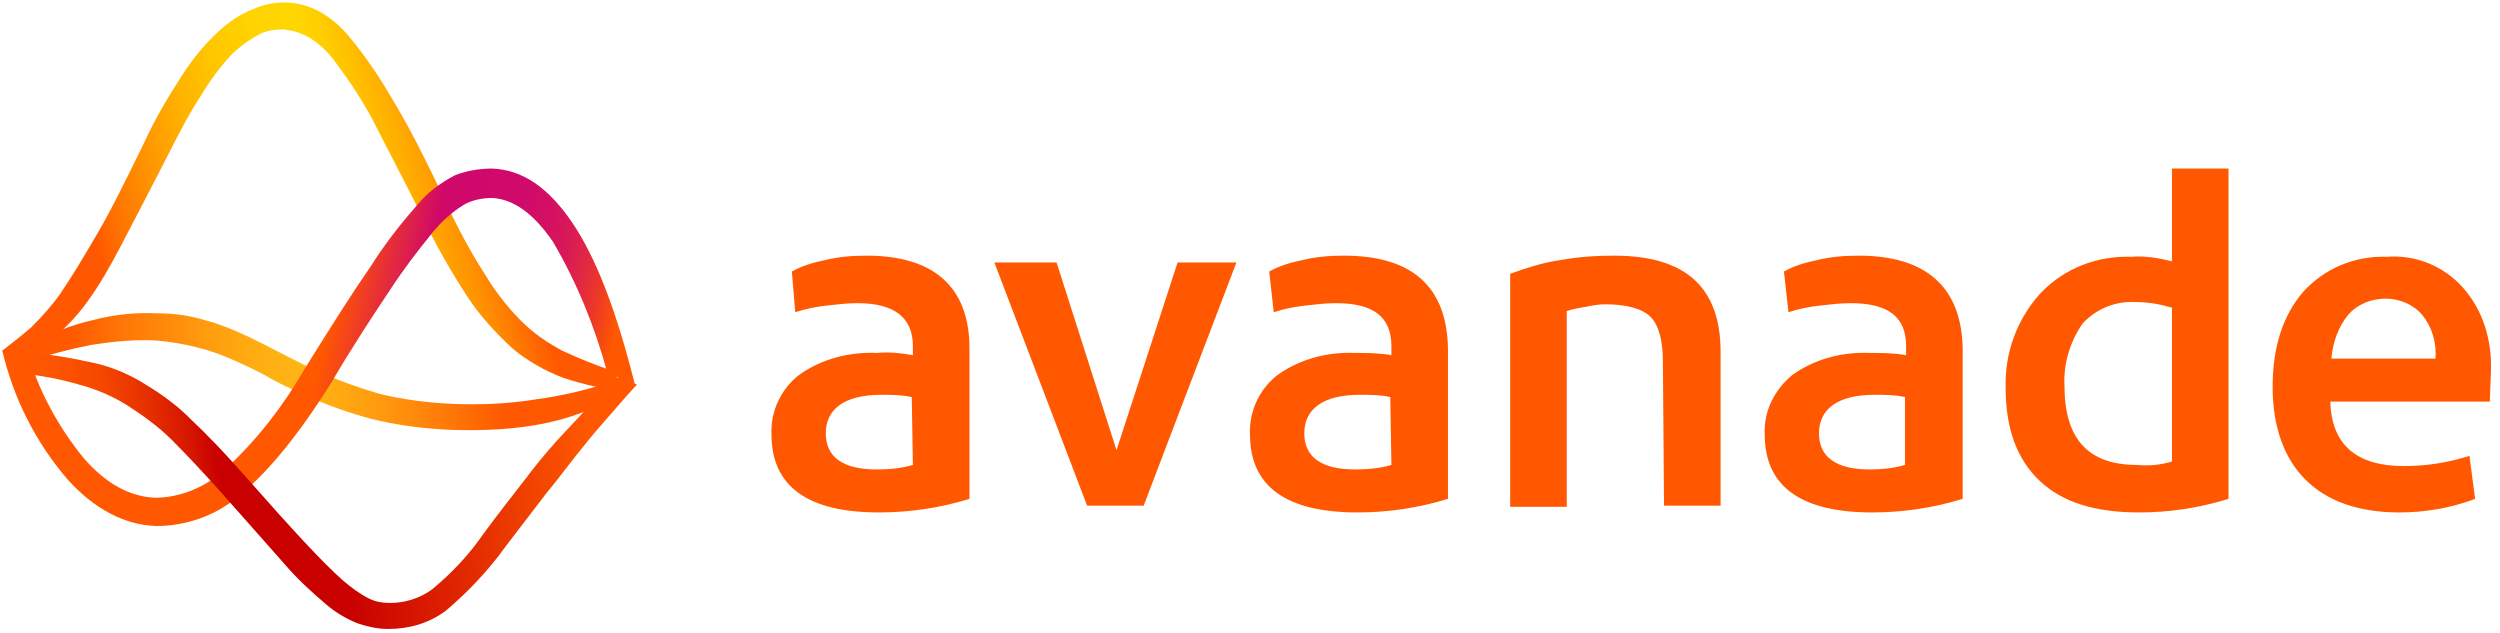 <?xml version="1.0" encoding="utf-8"?>
<svg xmlns="http://www.w3.org/2000/svg" width="221" height="56" viewBox="0 0 221 56" fill="none">
<path d="M76.6 22.6C75.3 22.6 74.1 22.7 72.9 23C71.9 23.2 70.9 23.5 70 24L70.3 27.6C71.2 27.3 72.2 27.1 73.2 27C74.1 26.9 74.9 26.8 75.8 26.8C79.1 26.8 80.7 28.1 80.7 30.6V31.4C79.6 31.2 78.6 31.1 77.5 31.2C75.1 31.1 72.7 31.7 70.7 33.1C69.1 34.3 68.1 36.3 68.2 38.4C68.2 43 71.4 45.3 77.7 45.3C80.4 45.3 83.1 44.9 85.7 44.1V30.8C85.7 25.4 82.6 22.6 76.6 22.6ZM80.7 41.1C79.7 41.4 78.6 41.5 77.5 41.5C74.5 41.5 73 40.4 73 38.3C73 36.2 74.6 34.9 77.9 34.9C78.8 34.9 79.7 34.9 80.6 35.1L80.7 41.1Z" fill="#FF5800"/>
<path d="M87.9 23.2H93.4L98.7 39.8L104.1 23.2H109.3L101.1 44.7H96.1L87.9 23.2Z" fill="#FF5800"/>
<path d="M118.8 22.6C117.5 22.6 116.3 22.7 115.1 23C114.1 23.2 113.1 23.5 112.2 24L112.6 27.6C113.5 27.3 114.5 27.1 115.5 27C116.4 26.9 117.2 26.8 118.1 26.8C121.4 26.8 123 28 123 30.6V31.4C121.9 31.2 120.8 31.2 119.8 31.2C117.4 31.1 115 31.7 113 33.1C111.4 34.3 110.4 36.3 110.5 38.4C110.5 43 113.7 45.3 120 45.3C122.7 45.3 125.4 44.9 128 44.1V30.8C127.9 25.4 124.9 22.6 118.8 22.6ZM123 41.1C122 41.4 120.9 41.5 119.8 41.5C116.8 41.5 115.3 40.4 115.3 38.3C115.3 36.2 116.9 34.9 120.2 34.9C121.1 34.9 122 34.9 122.9 35.1L123 41.1Z" fill="#FF5800"/>
<path d="M147 32C147 30 146.6 28.7 145.9 28C145.2 27.3 143.8 26.9 141.9 26.9C141.3 26.9 140.8 27 140.3 27.1C139.7 27.2 139.1 27.3 138.5 27.5V44.8H133.5V24.2C134.9 23.7 136.4 23.2 137.9 23C139.5 22.7 141.1 22.6 142.7 22.6C149 22.6 152.1 25.4 152.1 31.1V44.7H147.1L147 32Z" fill="#FF5800"/>
<path d="M164.3 22.6C163 22.6 161.8 22.7 160.6 23C159.6 23.2 158.6 23.5 157.7 24L158.1 27.6C159 27.3 160 27.1 161 27C161.9 26.9 162.7 26.8 163.6 26.8C166.9 26.8 168.5 28 168.5 30.6V31.4C167.4 31.2 166.4 31.2 165.3 31.2C162.9 31.1 160.5 31.7 158.5 33.1C156.9 34.4 155.9 36.3 156 38.4C156 43 159.2 45.3 165.5 45.3C168.2 45.3 170.9 44.9 173.5 44.1V30.8C173.4 25.4 170.3 22.6 164.3 22.6ZM168.4 41.1C167.4 41.4 166.3 41.5 165.3 41.5C162.3 41.5 160.8 40.4 160.8 38.3C160.8 36.2 162.4 34.9 165.7 34.9C166.6 34.9 167.5 34.9 168.4 35.1V41.1Z" fill="#FF5800"/>
<path d="M192 14.9V23.1C190.8 22.8 189.6 22.6 188.4 22.7C185.4 22.6 182.5 23.7 180.4 25.9C178.3 28.2 177.2 31.2 177.3 34.3C177.3 37.9 178.3 40.6 180.3 42.5C182.3 44.4 185.2 45.3 189.1 45.3C191.8 45.3 194.4 44.9 197 44.1V14.9H192ZM192 40.8C191 41.1 190 41.2 188.9 41.1C184.6 41.1 182.5 38.8 182.5 34.1C182.4 32.1 183 30.2 184.1 28.6C185.3 27.3 187 26.6 188.8 26.7C189.9 26.7 191 26.9 192 27.2V40.8Z" fill="#FF5800"/>
<path d="M220.2 32.8C220.3 30.1 219.5 27.4 217.7 25.4C216 23.5 213.5 22.5 211 22.7C208.2 22.6 205.5 23.7 203.6 25.8C201.8 27.9 200.9 30.7 200.9 34.2C200.9 37.7 201.9 40.5 203.8 42.4C205.7 44.3 208.5 45.3 212.1 45.3C214.4 45.3 216.7 44.9 218.8 44.1L218.3 40.3C216.4 40.9 214.5 41.2 212.5 41.2C208.3 41.2 206.1 39.3 206 35.5H220.1L220.2 32.8ZM206.1 31.7C206.2 30.3 206.7 28.9 207.6 27.8C208.4 26.9 209.6 26.4 210.9 26.4C212.1 26.4 213.3 26.9 214.1 27.8C215 28.9 215.4 30.3 215.3 31.7H206.1Z" fill="#FF5800"/>
<path d="M14.7 14C13 17.3 11.6 20 10.6 21.9C9.7 23.6 8.8 25.2 7.7 26.7C6.9 27.8 6 28.8 4.9 29.7C3.7 30.6 2.4 31.5 1.1 32.3L0.2 31C1.1 30.3 2 29.6 2.8 28.9C3.7 28 4.6 27 5.3 26C6.4 24.4 7.4 22.7 8.4 21C9.6 19 11 16.2 12.7 12.7C13.7 10.5 14.9 8.5 16.2 6.5C17.1 5.1 18.2 3.8 19.4 2.7C20.3 1.9 21.3 1.2 22.4 0.8C24.2 -3.42131e-05 26.2 -3.40343e-05 28 0.9C29.2 1.5 30.2 2.4 31 3.4C32.4 5.1 33.6 6.9 34.7 8.8C36.1 11.1 37.7 14.2 39.5 18.1C40.5 20.2 41.6 22.3 42.9 24.3C43.8 25.8 44.9 27.2 46.1 28.4C47.2 29.5 48.4 30.3 49.7 31C51.2 31.7 52.7 32.3 54.2 32.8L55.3 34.6C53.4 34.4 51.6 34 49.8 33.4C48.2 32.8 46.6 31.9 45.3 30.8C43.8 29.4 42.4 27.9 41.3 26.2C39.8 23.9 38.5 21.6 37.3 19.1C35.6 15.7 34.1 12.9 33 10.7C32.1 9 31 7.3 29.8 5.7C29.1 4.7 28.3 3.9 27.3 3.3C26.6 2.9 25.9 2.7 25.1 2.6C24.3 2.6 23.5 2.7 22.8 3.1C21.9 3.6 21.1 4.2 20.4 4.9C19.4 6 18.5 7.2 17.8 8.4C16.8 9.9 15.8 11.8 14.7 14Z" fill="url(#paint0_linear_331_823)"/>
<path d="M40 35.7C42.5 35.8 45 35.7 47.4 35.3C49.6 35 51.8 34.5 53.9 33.8L54.2 35.1C50.7 37.3 46 38.2 39.9 38C37.5 37.9 35.1 37.6 32.7 37C30.9 36.5 29.1 35.9 27.4 35.1C26.2 34.6 25.1 34.1 24 33.5C23 32.9 21.9 32.4 20.8 31.9C19.7 31.4 18.6 31 17.4 30.7C16.2 30.4 15 30.2 13.8 30.1C11.8 30 9.9 30.2 8 30.5C6 30.9 4.1 31.4 2.2 32.1L1.4 31.1L3 30.3C4.6 29.4 6.4 28.7 8.2 28.3C10.1 27.8 12 27.6 14 27.7C15.4 27.7 16.8 27.9 18.1 28.3C19.3 28.6 20.5 29.1 21.6 29.6C22.7 30.1 23.8 30.7 25 31.3C26.2 31.9 27.3 32.5 28.5 33C30.1 33.7 31.8 34.3 33.5 34.8C35.5 35.3 37.7 35.6 40 35.7Z" fill="url(#paint1_linear_331_823)"/>
<path d="M43.5 17.5C42.6 17.5 41.7 17.7 41 18.1C39.9 18.8 39 19.6 38.2 20.6C36.9 22.2 35.6 23.9 34.5 25.6C33.1 27.7 31.3 30.4 29.3 33.8C26.5 38.3 23.8 41.6 21.4 43.6C19.3 45.5 16.6 46.5 13.8 46.5C11 46.4 8.3 45 5.9 42.3C3.1 39 1.2 35.2 0.2 31L2.5 31.4C3.5 34.7 5.2 37.8 7.4 40.5C9.4 42.8 11.5 43.9 13.7 44C16 44 18.3 43 20 41.4C22.8 38.8 25.1 35.8 27 32.5C29.3 28.8 31.2 25.8 32.8 23.5C34 21.6 35.4 19.8 36.9 18.1C37.8 17 38.9 16.2 40.2 15.5C41.2 15.1 42.4 14.9 43.5 14.9C46.2 15 48.5 16.6 50.6 19.7C52.7 22.8 54.5 27.5 56.1 33.9L53.7 33C52.6 28.9 51 25 48.9 21.4C47.2 18.9 45.4 17.6 43.5 17.5Z" fill="url(#paint2_linear_331_823)"/>
<path d="M34.5 53.3C35.8 53.3 37.1 52.9 38.2 52.1C40 50.6 41.5 49 42.8 47.1C44.2 45.2 45.4 43.7 46.4 42.4C47.3 41.2 48.2 40.1 49.1 39.1C50 38.1 50.8 37.3 51.6 36.4C52.4 35.5 53.5 34.5 54.8 33.2L56.3 34C55.1 35.3 54.1 36.5 53.3 37.4C52.5 38.3 51.7 39.3 50.9 40.3C50.1 41.3 49.3 42.4 48.3 43.6L44.7 48.3C43.2 50.4 41.4 52.3 39.4 54C37.9 55.1 36.2 55.6 34.3 55.6C33.4 55.6 32.5 55.4 31.6 55.1C30.6 54.7 29.6 54.1 28.8 53.4C27.5 52.3 26.2 51.1 25.1 49.8C23.7 48.2 21.9 46.2 19.7 43.7C18 41.8 16.5 40.2 15.2 38.9C14 37.7 12.6 36.7 11.2 35.8C9.9 35 8.5 34.4 7 34C5.3 33.5 3.6 33.2 1.9 33L2.5 31.2C4.3 31.3 6.1 31.6 7.9 32C9.5 32.3 11 32.9 12.4 33.7C13.9 34.6 15.4 35.6 16.7 36.9C18.4 38.5 20 40.2 21.5 41.9C23.7 44.4 25.5 46.4 26.9 47.9C28.3 49.4 29.4 50.5 30.3 51.3C31 51.9 31.8 52.5 32.6 52.9C33.2 53.2 33.8 53.3 34.5 53.3Z" fill="url(#paint3_linear_331_823)"/>
<defs>
<linearGradient id="paint0_linear_331_823" x1="-0.547" y1="28.21" x2="49.963" y2="14.678" gradientUnits="userSpaceOnUse">
<stop offset="0.2" stop-color="#FF5800"/>
<stop offset="0.24" stop-color="#FF7000"/>
<stop offset="0.32" stop-color="#FF9500"/>
<stop offset="0.4" stop-color="#FFB200"/>
<stop offset="0.47" stop-color="#FFC600"/>
<stop offset="0.55" stop-color="#FFD300"/>
<stop offset="0.62" stop-color="#FFD700"/>
<stop offset="0.66" stop-color="#FFCE00"/>
<stop offset="0.72" stop-color="#FFB600"/>
<stop offset="0.81" stop-color="#FF8E00"/>
<stop offset="0.9" stop-color="#FF5800"/>
</linearGradient>
<linearGradient id="paint1_linear_331_823" x1="1.26" y1="32.851" x2="54.18" y2="32.851" gradientUnits="userSpaceOnUse">
<stop offset="0.09" stop-color="#FF5800"/>
<stop offset="0.19" stop-color="#FF7907"/>
<stop offset="0.31" stop-color="#FF990E"/>
<stop offset="0.4" stop-color="#FFAD12"/>
<stop offset="0.47" stop-color="#FFB414"/>
<stop offset="0.53" stop-color="#FFAD12"/>
<stop offset="0.62" stop-color="#FF980E"/>
<stop offset="0.73" stop-color="#FF7707"/>
<stop offset="0.82" stop-color="#FF5800"/>
</linearGradient>
<linearGradient id="paint2_linear_331_823" x1="1.488" y1="24.943" x2="55.659" y2="36.457" gradientUnits="userSpaceOnUse">
<stop offset="0.5" stop-color="#FF5800"/>
<stop offset="0.64" stop-color="#CE056A" stop-opacity="0.99"/>
<stop offset="0.76" stop-color="#CF0768" stop-opacity="0.99"/>
<stop offset="0.81" stop-color="#D20D60" stop-opacity="0.99"/>
<stop offset="0.85" stop-color="#D81753" stop-opacity="0.99"/>
<stop offset="0.88" stop-color="#E12541" stop-opacity="0.99"/>
<stop offset="0.91" stop-color="#EC3829"/>
<stop offset="0.94" stop-color="#F94E0C"/>
<stop offset="0.95" stop-color="#FF5800"/>
</linearGradient>
<linearGradient id="paint3_linear_331_823" x1="3.659" y1="45.521" x2="56.761" y2="38.061" gradientUnits="userSpaceOnUse">
<stop stop-color="#FF5800"/>
<stop offset="0.06" stop-color="#FC5400"/>
<stop offset="0.13" stop-color="#F54700"/>
<stop offset="0.19" stop-color="#E83300"/>
<stop offset="0.26" stop-color="#D61600"/>
<stop offset="0.3" stop-color="#C80000"/>
<stop offset="0.48" stop-color="#C80000"/>
<stop offset="0.91" stop-color="#FF5800"/>
</linearGradient>
</defs>
</svg>